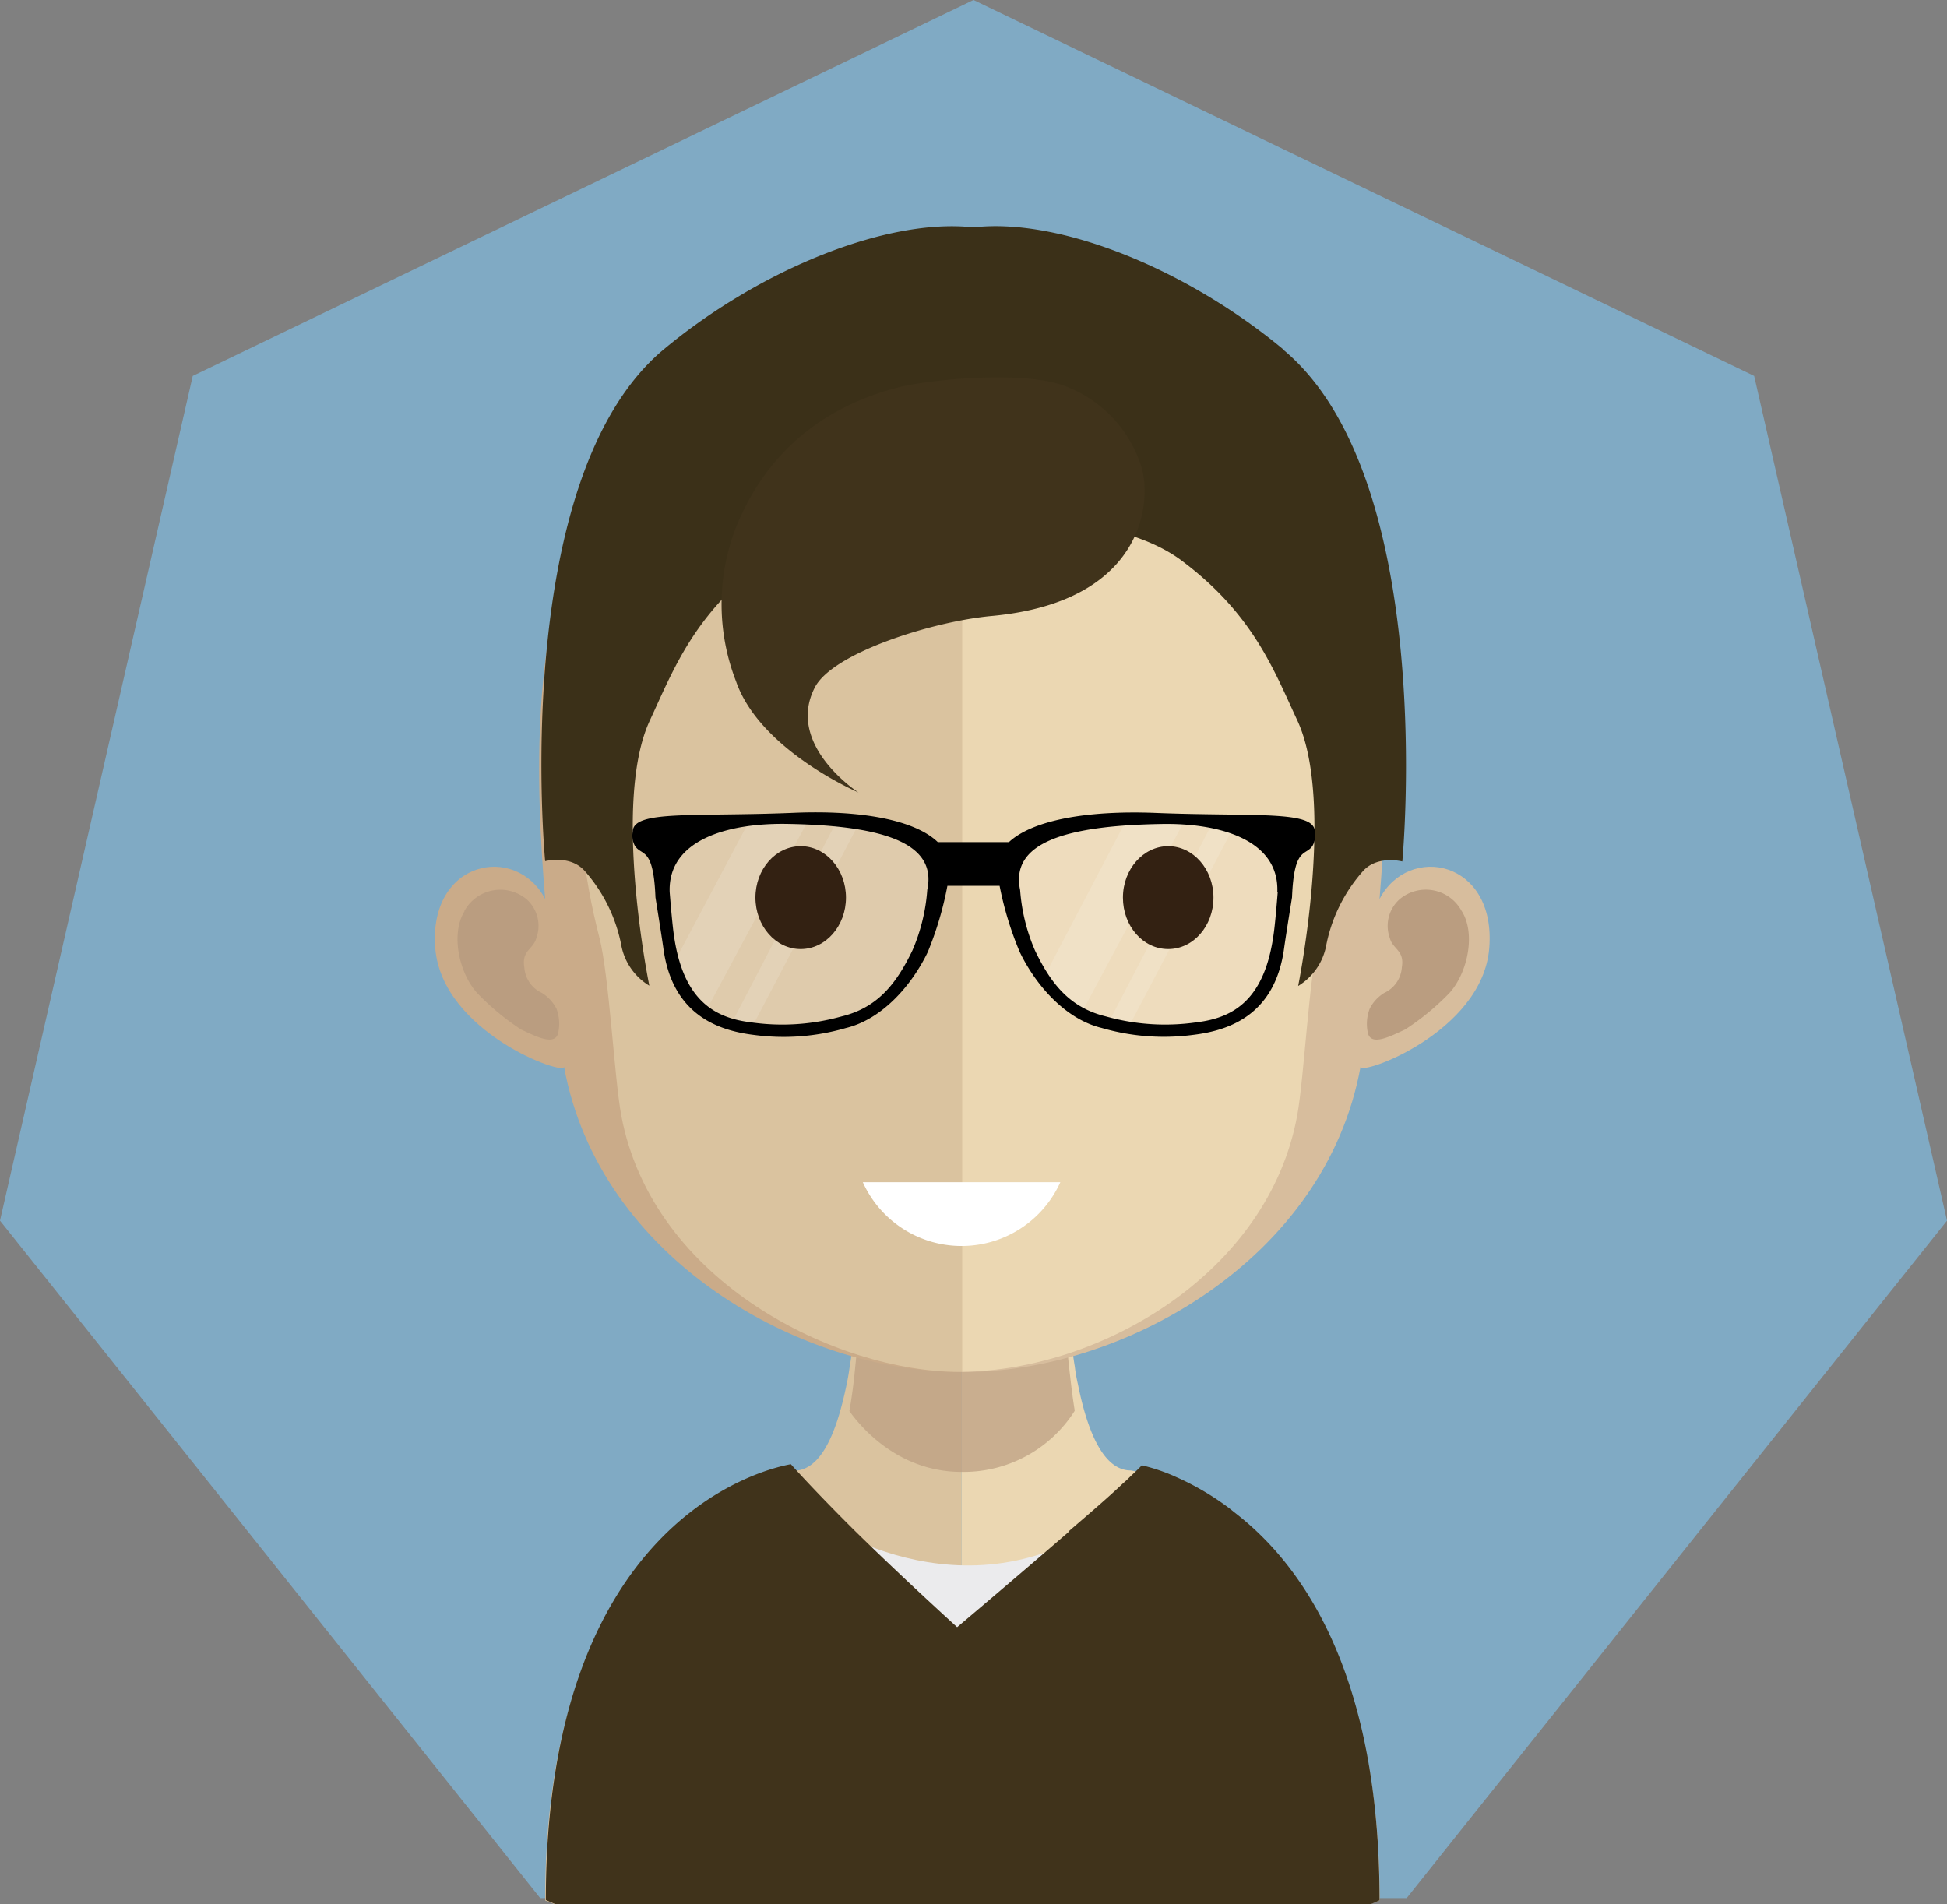 <?xml version="1.0" encoding="UTF-8"?> <svg xmlns="http://www.w3.org/2000/svg" xmlns:xlink="http://www.w3.org/1999/xlink" viewBox="0 0 200 195.63"><rect x="0" y="0" width="200" height="195.63" fill="#808080" stroke="none"/> <defs> <style>.cls-1{fill:none;}.cls-2{fill:#80aac4;}.cls-3{fill:#fff;}.cls-4{fill:#dac39f;}.cls-5{fill:#ebd7b2;}.cls-6{opacity:0.7;}.cls-7{clip-path:url(#clip-path);}.cls-8{fill:#ba9d80;}.cls-9{fill:#ebebed;}.cls-10{fill:#40331b;}.cls-11{fill:#caab89;}.cls-12{fill:#d7bd9d;}.cls-13{fill:#3b3018;}.cls-14{opacity:0.14;}.cls-15{fill:#332112;}</style> <clipPath id="clip-path"> <rect class="cls-1" x="87.25" y="137.6" width="23.14" height="13.62"></rect> </clipPath> </defs> <title>ricky</title> <g id="Capa_2" data-name="Capa 2"> <g id="Capa_1-2" data-name="Capa 1"> <polygon class="cls-2" points="55.49 194.99 0 125.4 19.8 38.62 100 0 180.19 38.62 200 125.4 144.5 194.99 55.49 194.99"></polygon> <path class="cls-3" d="M78.17,164.82l-.5-.51c0,.18.21.35.5.51"></path> <path class="cls-3" d="M77.67,164.22l0-.06,0,.15s0-.06,0-.09Z"></path> <path class="cls-4" d="M98.78,119.11v76.52H57l-1-.4c0-28.46,12.26-38.67,19.78-42.27a21.27,21.27,0,0,1,5.75-1.87c2.57,0,4.21-3.26,5.3-8.23.17-.75.33-1.54.44-2.39.24-1.4.43-2.89.59-4.44.08-.93.17-1.86.26-2.82.38-4.7.5-9.81.5-14.66,0,0,5.59.56,10.16.56"></path> <path class="cls-5" d="M141.72,195.23s-.38.14-1,.4H98.78V119.11h.09c4.54,0,10.19-.56,10.19-.56,0,4.82.12,9.86.5,14.54.09.94.18,1.87.26,2.77.17,1.61.35,3.12.59,4.55v0a16.2,16.2,0,0,0,.32,1.81c1.06,5.28,2.78,8.84,5.42,8.84a22.61,22.61,0,0,1,7.12,2.58c7.55,4.14,18.45,14.73,18.45,41.56"></path> <g class="cls-6"> <g class="cls-7"> <path class="cls-8" d="M110.4,144.93v0a13.5,13.5,0,0,1-11.57,6.28h-.06c-6.65,0-10.52-4.84-11.52-6.25.24-1.39.45-2.88.59-4.43.1-.93.18-1.86.27-2.83a45.78,45.78,0,0,0,10.54,1.37h.12a43.29,43.29,0,0,0,10.77-1.49c.1.94.17,1.87.27,2.78.18,1.6.35,3.11.59,4.55"></path> </g> </g> <path class="cls-9" d="M83.32,155.69s15.5,11.54,31.2,0L98.28,179.07Z"></path> <path class="cls-10" d="M141.78,195.19l-1,.44H57.07l-1-.44c0-38.61,21.88-44.18,25.17-44.77,1.73,1.93,4.07,4.35,6.47,6.74,5.15,5.06,10.61,10,10.61,10s6.12-5.16,11.44-9.77a.1.1,0,0,1,0-.06c2.14-1.84,4.17-3.58,5.57-4.92a9.87,9.87,0,0,0,.73-.68c.56-.53,1-.94,1.23-1.2h0a19.48,19.48,0,0,1,3.25,1.08l.73.33a27.85,27.85,0,0,1,5,3l.73.58c7,5.46,14.71,16.73,14.71,39.69"></path> <path class="cls-11" d="M98.5,31.29C54.26,31.29,54,68.2,56,92.35c-3-5.73-12-4-11.29,5.06.72,8.69,13.4,13.18,13.23,12.17,3.62,19.88,24.44,31.36,40.58,31.36h.34V31.29H98.5"></path> <path class="cls-8" d="M47.69,93.61a4.21,4.21,0,0,1,6.4-1.23,3.65,3.65,0,0,1,1,4c-.31,1.16-1.53,1.25-1.23,3A3.11,3.11,0,0,0,55.66,102a4.15,4.15,0,0,1,1.5,1.62,4.38,4.38,0,0,1,.18,2.49c-.33,1.42-2.41.29-3.8-.34A26,26,0,0,1,49,102c-1.87-2.09-2.72-6.1-1.27-8.41"></path> <path class="cls-12" d="M99.17,31.29c44.25,0,44.5,36.91,42.54,61.06,3-5.73,12-4,11.27,5.06-.71,8.69-13.39,13.18-13.22,12.17-3.62,19.88-24.43,31.36-40.59,31.36h-.33V31.29h.33"></path> <path class="cls-8" d="M150.15,93.6a4.18,4.18,0,0,0-6.38-1.22,3.67,3.67,0,0,0-1,4c.3,1.15,1.53,1.24,1.23,3A3.12,3.12,0,0,1,142.2,102a4,4,0,0,0-1.5,1.62,4.39,4.39,0,0,0-.19,2.49c.33,1.43,2.41.29,3.81-.34A25.6,25.6,0,0,0,148.9,102c1.87-2.08,2.71-6.1,1.25-8.41"></path> <path class="cls-4" d="M98.58,41.69C84,41.69,73.35,45.9,66.91,54.22c-9,11.6-8.66,29.35-5.34,42.09,1,3.88,1.53,14.38,2.24,18.24C67,131.76,86,140.94,98.58,140.94h.32V41.7h-.32"></path> <path class="cls-5" d="M130.1,54.24C123.7,46,113.17,41.76,98.84,41.7v99.23c14.34-.17,31.48-10.21,34.42-26.38.7-3.86,1.22-14.36,2.23-18.24,3.31-12.71,3.64-30.42-5.39-42.07"></path> <path class="cls-13" d="M131.78,35.86C122,27.73,108.92,22.33,100,23.36c-8.92-1-22,4.37-31.78,12.5C52.24,49.12,56,88.47,56,88.47s2.56-.69,4.06,1a16.16,16.16,0,0,1,3.79,7.79,6.2,6.2,0,0,0,2.85,4S62.83,82.4,66.76,74c2.42-5.22,4.53-10.9,11.84-16.39C83.41,54,91.88,53,100,53.12c8.12-.11,16.59.88,21.38,4.47,7.33,5.49,9.44,11.17,11.87,16.39,3.93,8.42.1,27.31.1,27.31a6.23,6.23,0,0,0,2.85-4,16.18,16.18,0,0,1,3.8-7.79c1.49-1.68,4.05-1,4.05-1s3.73-39.35-12.27-52.61"></path> <path class="cls-10" d="M75.67,54c1.74-4.17,5.8-11.39,16.52-14.18,3.24-.85,13.49-1.87,17.61,0a13,13,0,0,1,7.36,7.88c1.23,3.42.69,14.1-15.28,15.58-6.08.55-16.42,3.81-18.2,7.38-3,5.91,4.5,10.75,4.5,10.75S78.07,77.09,75.61,70A21.83,21.83,0,0,1,75.67,54"></path> <g class="cls-14"> <path class="cls-3" d="M68.3,89.86c-1.49,4.93,1,16.8,11.1,16.1,8.85-.62,13.47-3.58,15.18-8.44,4.5-12.78-1.11-12.36-9.41-13.13C76.33,83.57,69.79,84.94,68.3,89.86Z"></path> </g> <g class="cls-14"> <path class="cls-3" d="M131.9,89.93c1.48,4.93-1,16.81-11.1,16.1-8.86-.62-13.48-3.58-15.19-8.43-4.49-12.79,1.13-12.37,9.42-13.14C123.87,83.64,130.41,85,131.9,89.93Z"></path> </g> <g class="cls-14"> <polygon class="cls-3" points="72.45 103.99 69.25 98.88 77.02 84.25 82.92 84.46 72.45 103.99"></polygon> </g> <g class="cls-14"> <polygon class="cls-3" points="77.44 105.15 75.19 105.05 85.87 84.53 88.12 84.81 77.44 105.15"></polygon> </g> <g class="cls-14"> <polygon class="cls-3" points="111.1 104.06 107.23 100.41 115.66 84.32 121.56 84.53 111.1 104.06"></polygon> </g> <g class="cls-14"> <polygon class="cls-3" points="116.09 105.22 113.84 105.12 124.52 84.6 126.77 84.87 116.09 105.22"></polygon> </g> <path d="M135.06,85.44c0-2.23-6.19-1.52-16.42-1.93-7.07-.27-12.6.77-15,3H96.33c-2.37-2.28-7.9-3.32-15-3C71.13,83.92,65,83.21,65,85.44a2.18,2.18,0,0,0,.2,1.42c.69,1.15,1.92,0,2.13,5.33,0,0,.63,3.91.81,5.21.91,6.79,5.53,8.46,9.32,8.92a22.86,22.86,0,0,0,9.43-.71c3.72-.9,6.75-4.36,8.41-7.8A34.71,34.71,0,0,0,97.32,91h5.36a34.71,34.71,0,0,0,2.07,6.8c1.66,3.44,4.7,6.9,8.41,7.8a22.86,22.86,0,0,0,9.43.71c3.79-.46,8.41-2.13,9.32-8.92.18-1.3.81-5.21.81-5.21.21-5.33,1.44-4.18,2.13-5.33A2.2,2.2,0,0,0,135.06,85.44Zm-39.81,6a19.11,19.11,0,0,1-1.52,6.19c-1.66,3.44-3.58,5.89-7.29,6.79a22.56,22.56,0,0,1-9.33.6c-3.79-.46-7-2.33-7.91-9.12-.18-1.3-.41-4.26-.41-4.26-.19-5.32,5.88-7.09,12-7C90.89,84.8,96.27,86.66,95.25,91.42Zm36,.2s-.23,3-.41,4.26c-.91,6.79-4.11,8.66-7.91,9.12a22.51,22.51,0,0,1-9.32-.6c-3.72-.9-5.65-3.35-7.3-6.79a19.11,19.11,0,0,1-1.52-6.19c-1-4.76,4.36-6.62,14.49-6.79C125.33,84.53,131.4,86.3,131.21,91.62Z"></path> <path class="cls-15" d="M82.25,86.93c2.57,0,4.65,2.37,4.65,5.28s-2.08,5.29-4.65,5.29-4.65-2.37-4.65-5.29S79.68,86.93,82.25,86.93Z"></path> <path class="cls-15" d="M120,86.93c2.57,0,4.65,2.37,4.65,5.28S122.59,97.5,120,97.5s-4.65-2.37-4.65-5.29S117.45,86.93,120,86.93Z"></path> <path class="cls-3" d="M88.63,121.45a11.13,11.13,0,0,0,20.29,0Z"></path> </g> </g> </svg> 